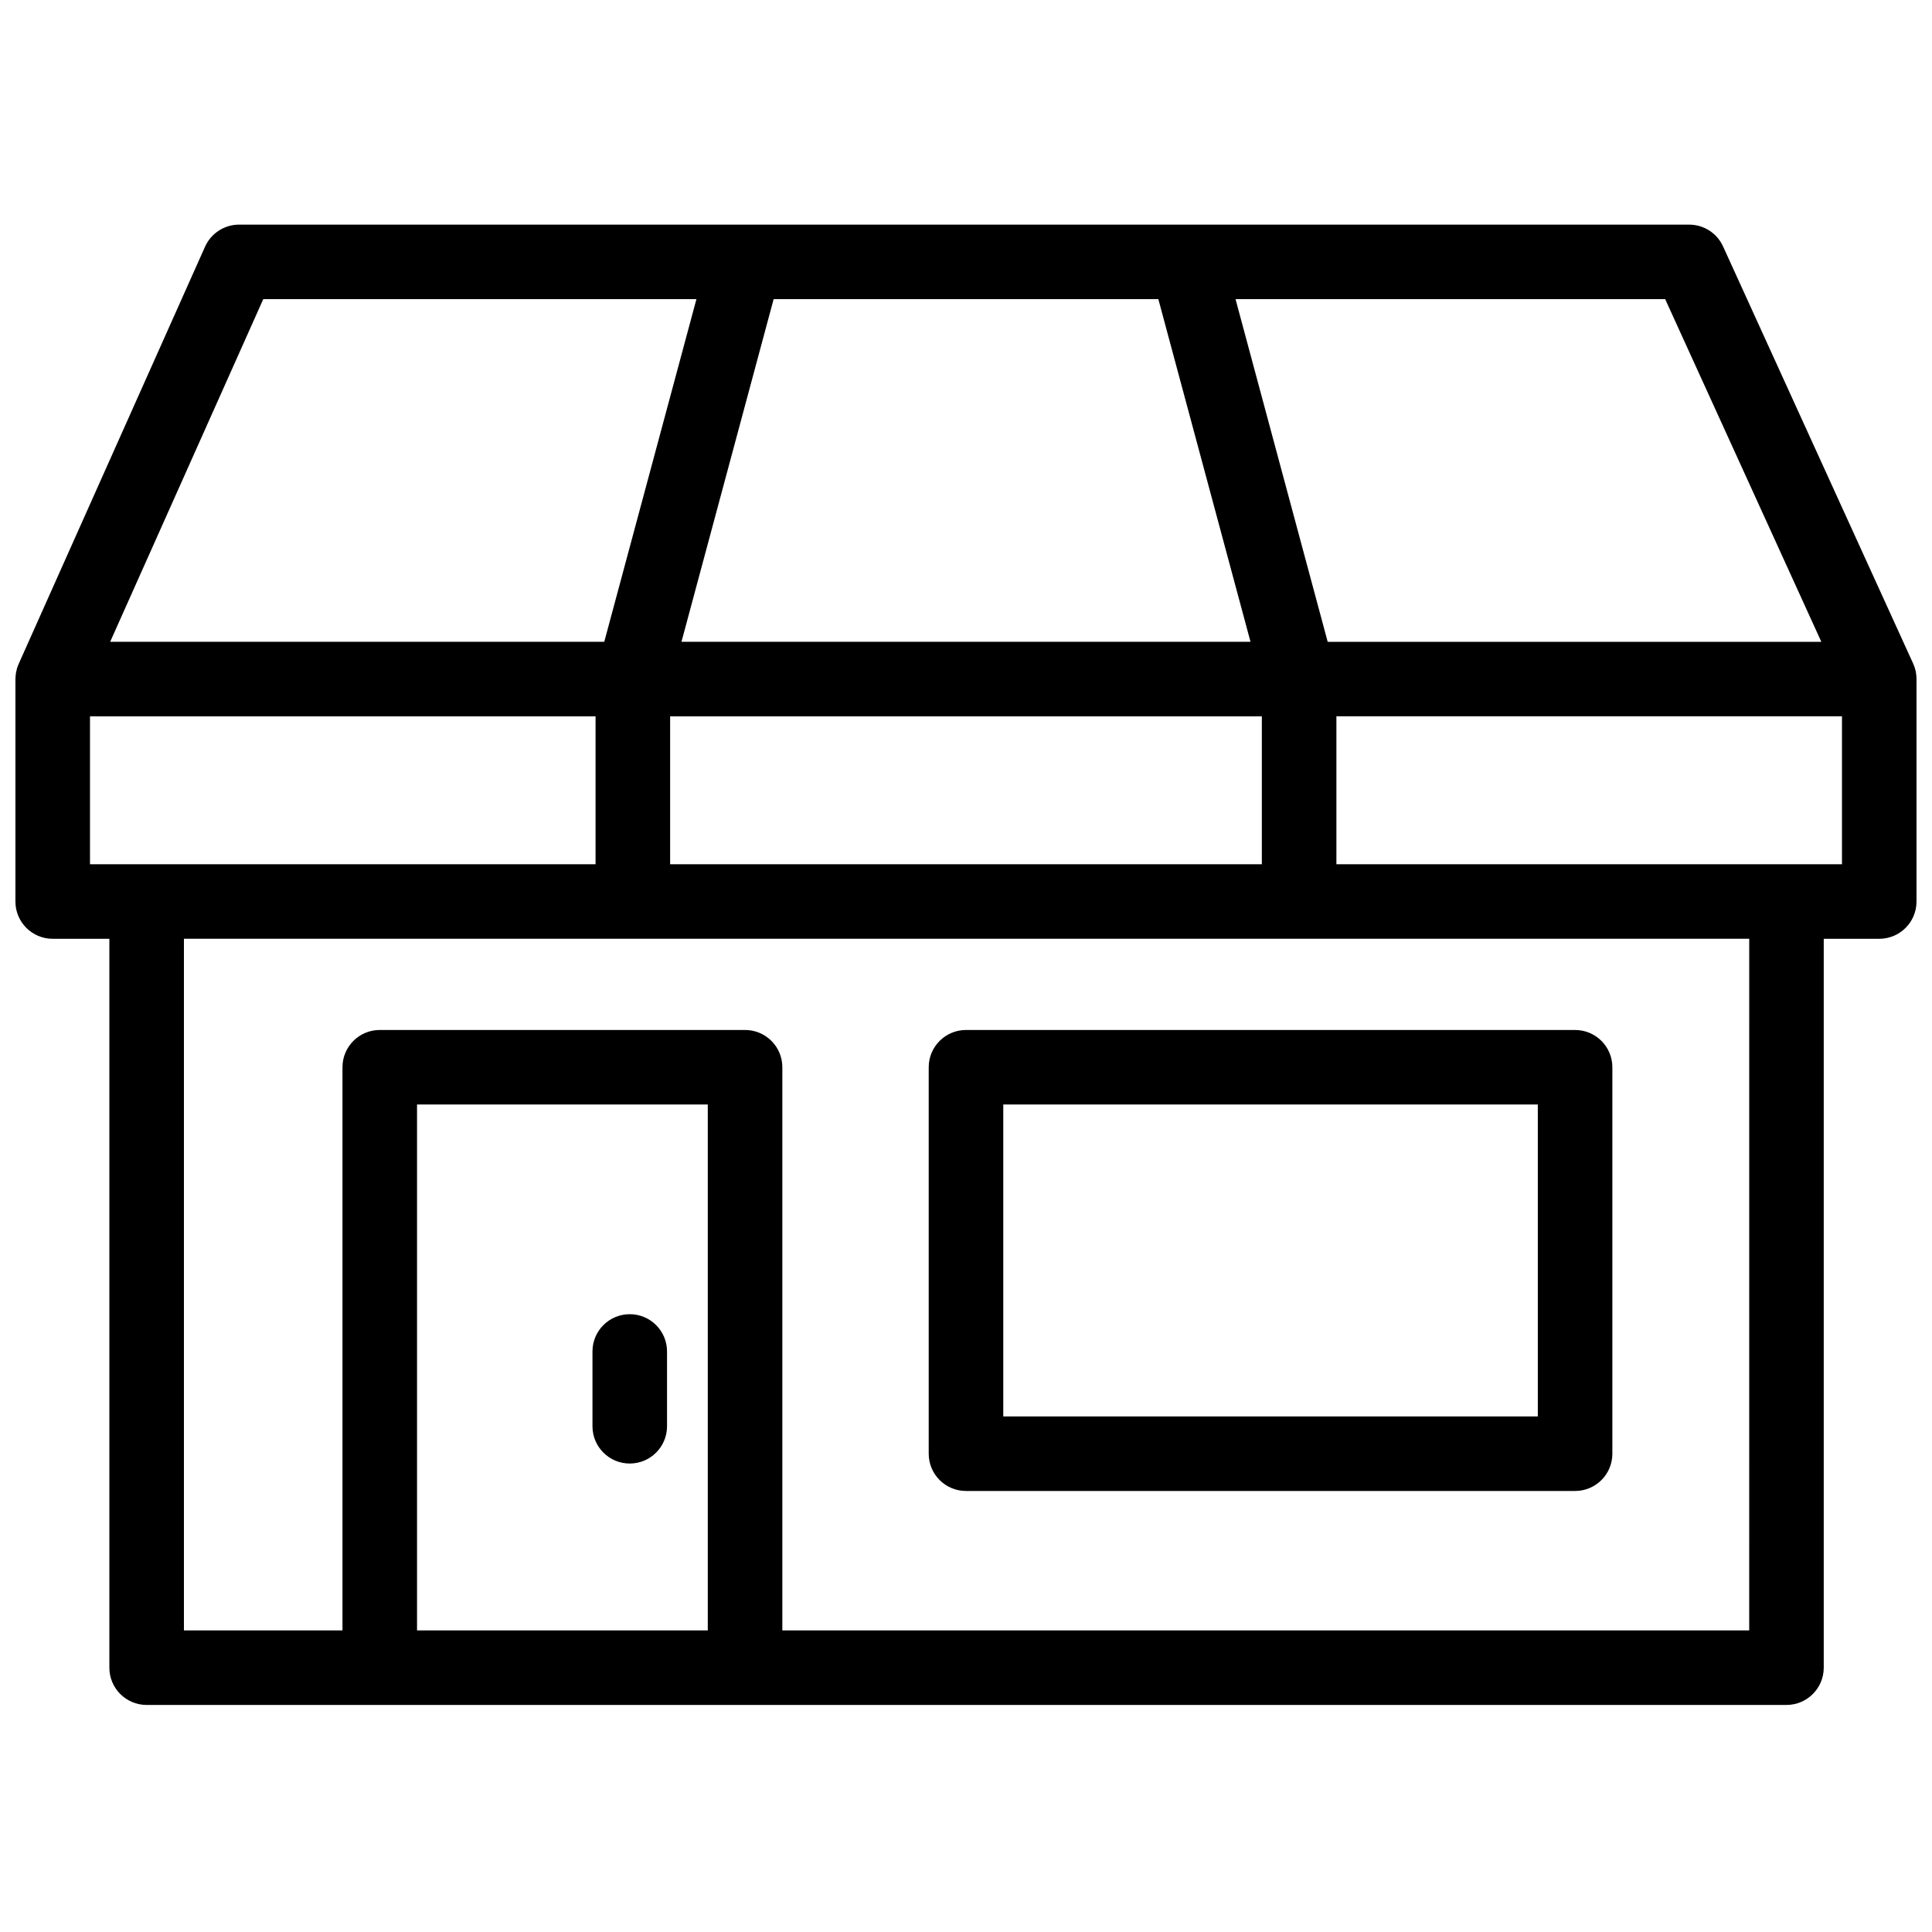 <?xml version="1.0" encoding="UTF-8"?>
<!-- Uploaded to: SVG Repo, www.svgrepo.com, Generator: SVG Repo Mixer Tools -->
<svg width="800px" height="800px" version="1.1" viewBox="144 144 512 512" xmlns="http://www.w3.org/2000/svg">
 <defs>
  <clipPath id="a">
   <path d="m148.09 203h503.81v393h-503.81z"/>
  </clipPath>
 </defs>
 <g clip-path="url(#a)">
  <path d="m632.14 373.03h-133.98v-39.203h133.98zm-24.582 203.04h-256.23v-149.24c0-5.457-4.422-9.875-9.879-9.875h-96.809c-5.457 0-9.879 4.418-9.879 9.875v149.24h-42.016v-183.29h414.82zm-353.04 0h77.051v-139.37h-77.051zm-86.668-242.24h133.98v39.203h-133.98zm45.922-110.56h114.79l-24.426 90.812h-130.94zm237.2 0 24.426 90.812h-150.8l24.426-90.812zm-129.38 149.77h156.81v-39.203h-156.81zm305.08-58.953h-130.82l-24.422-90.812h113.86zm25.215 9.578c-0.004-0.137-0.008-0.273-0.02-0.414-0.02-0.266-0.051-0.527-0.09-0.789-0.016-0.109-0.027-0.215-0.051-0.32-0.141-0.766-0.375-1.5-0.684-2.191-0.012-0.027-0.016-0.055-0.027-0.082l-50.383-110.56c-1.602-3.519-5.117-5.781-8.988-5.781h-384.28c-3.898 0-7.434 2.293-9.023 5.848l-49.391 110.57c-0.008 0.016-0.012 0.031-0.02 0.051-0.16 0.355-0.297 0.727-0.414 1.105-0.004 0.02-0.008 0.039-0.016 0.059-0.098 0.336-0.18 0.68-0.242 1.027-0.02 0.113-0.035 0.227-0.051 0.34-0.039 0.254-0.066 0.512-0.082 0.773-0.012 0.137-0.016 0.27-0.02 0.406-0.004 0.09-0.016 0.176-0.016 0.262v58.949c0 5.457 4.422 9.875 9.879 9.875h15.016v193.16c0 5.453 4.426 9.875 9.879 9.875h434.57c5.457 0 9.879-4.422 9.879-9.875v-193.16h14.703c5.457 0 9.879-4.418 9.879-9.875v-58.949c0-0.102-0.012-0.199-0.016-0.297zm-242.01 195.71h141.66v-82.672h-141.66zm-19.758-92.543v102.42c0 5.453 4.422 9.871 9.879 9.871h161.42c5.453 0 9.875-4.418 9.875-9.871v-102.42c0-5.453-4.422-9.875-9.875-9.875h-161.42c-5.457 0-9.879 4.422-9.879 9.875zm-79.227 65.445c-5.457 0-9.879 4.418-9.879 9.871v19.828c0 5.453 4.422 9.875 9.879 9.875 5.453 0 9.879-4.422 9.879-9.875v-19.828c0-5.453-4.426-9.871-9.879-9.871" fill-rule="evenodd"/>
 </g>
</svg>